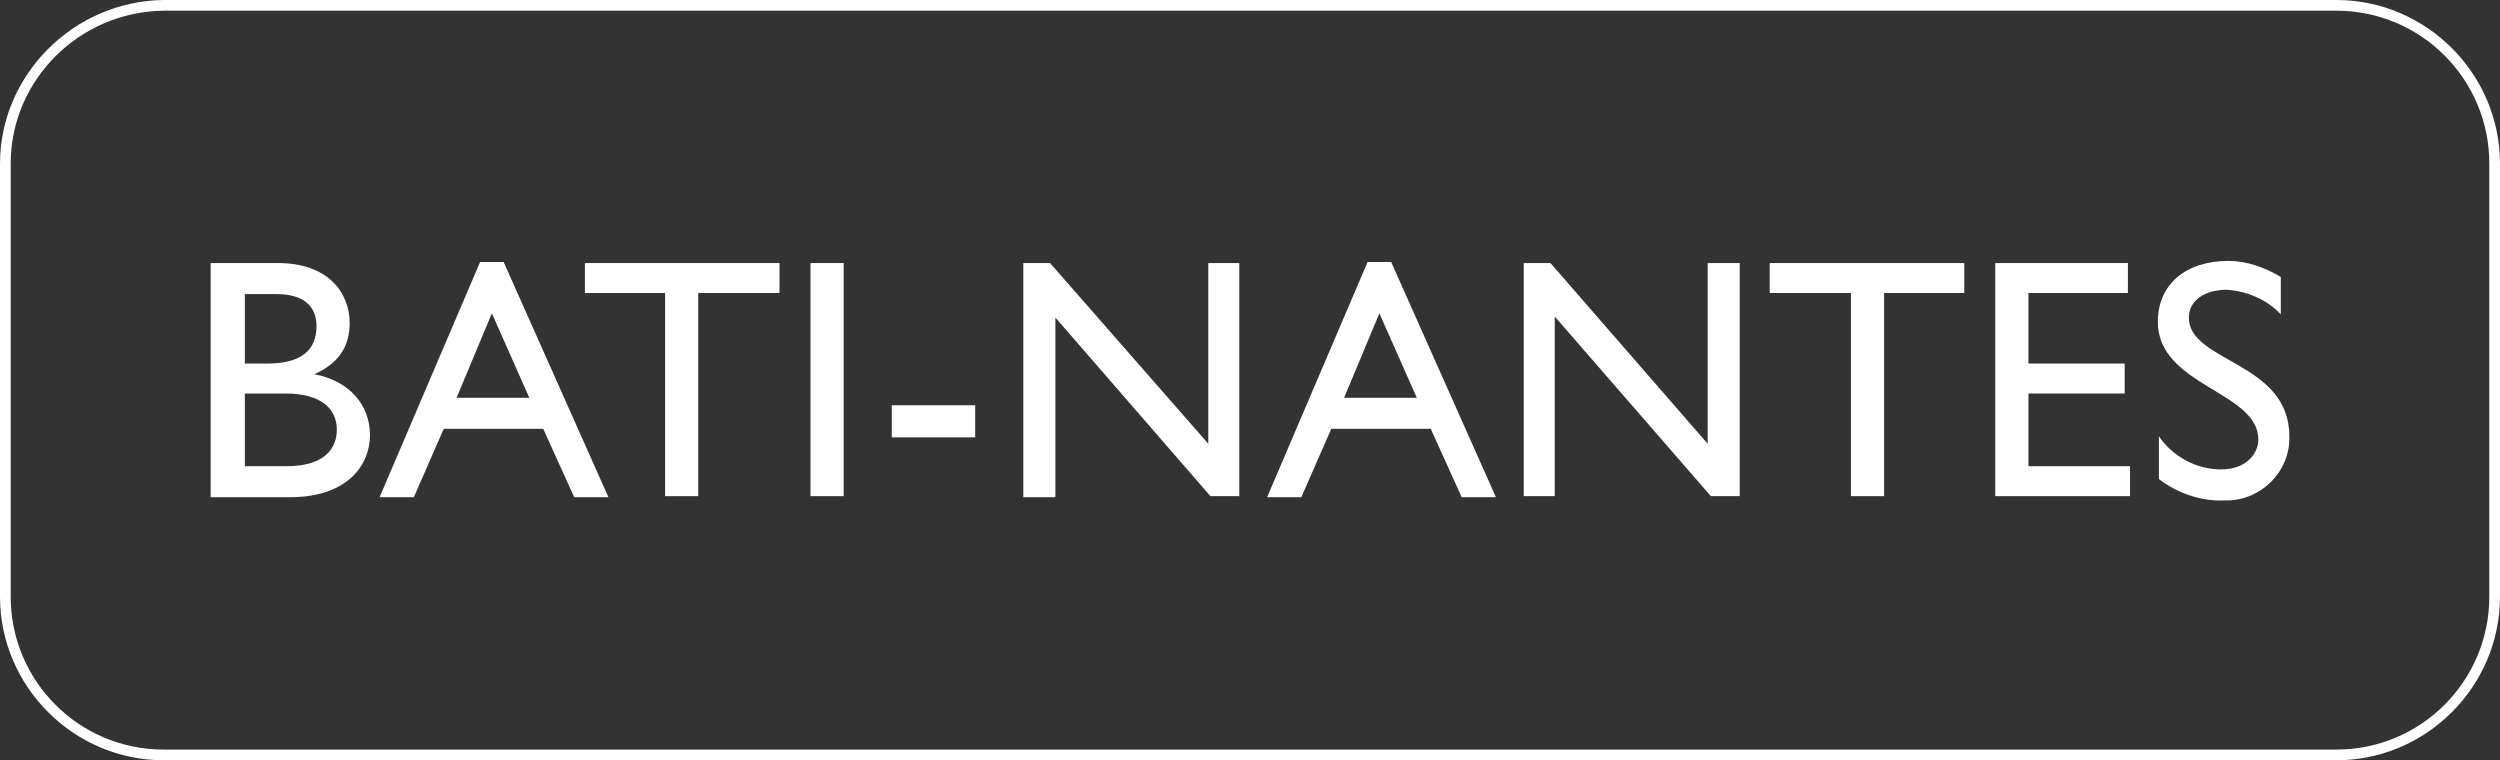 <?xml version="1.0" encoding="utf-8"?>
<!-- Generator: Adobe Illustrator 24.3.0, SVG Export Plug-In . SVG Version: 6.00 Build 0)  -->
<svg version="1.1" id="Logo_bati_nantes_bleu" xmlns="http://www.w3.org/2000/svg" xmlns:xlink="http://www.w3.org/1999/xlink"
	 x="0px" y="0px" viewBox="0 0 233.8 71.1" style="enable-background:new 0 0 233.8 71.1;" xml:space="preserve">
<rect x="0" y="0" width="233.8" height="71.1" fill="#333333" stroke="none"/>
<style type="text/css">
	.st0{fill:#FFFFFF;}
</style>
<g>
	<rect x="75.8" y="24.6" class="st0" width="3.1" height="21.8"/>
	<rect x="83.4" y="37.9" class="st0" width="7.8" height="3"/>
	<polygon class="st0" points="54.7,27.4 62.2,27.4 62.2,46.4 65.3,46.4 65.3,27.4 72.9,27.4 72.9,24.6 54.7,24.6 	"/>
	<polygon class="st0" points="113,41.5 98.2,24.6 95.7,24.6 95.7,46.5 98.7,46.5 98.7,29.7 113.2,46.4 115.9,46.4 115.9,24.6 
		113,24.6 	"/>
	<path class="st0" d="M29.4,35L29.4,35c2.2-1,3.3-2.5,3.3-4.8c0-2.8-2-5.6-6.7-5.6h-6.3v21.9h7.4c5.5,0,7.5-3.1,7.5-5.8
		C34.6,37.8,32.6,35.6,29.4,35z M22.9,27.5h2.9c2.9,0,3.8,1.4,3.8,3c0,2.3-1.5,3.5-4.6,3.5h-2.1V27.5z M26.8,43.6h-3.9v-6.8h3.8
		c3.3,0,4.8,1.4,4.8,3.4C31.5,41.8,30.5,43.6,26.8,43.6z"/>
	<path class="st0" d="M44.9,24.5l-9.4,22h3.2l2.8-6.4h9.3l2.9,6.4h3.2l-9.8-22H44.9z M42.7,37.2l3.3-7.9l3.5,7.9H42.7z"/>
	<path class="st0" d="M204.7,29.7c0-1.6,1.5-2.6,3.5-2.6c1.9,0.1,3.8,0.9,5.1,2.3v-3.5c-1.5-0.9-3.2-1.5-4.9-1.5
		c-4,0-6.6,2.2-6.6,5.7c0,6,9.4,6.5,9.4,11c0,1.3-1.1,2.8-3.5,2.8c-2.3,0-4.5-1.2-5.8-3.1v4c1.7,1.3,3.9,2.1,6.1,2
		c0.1,0,0.3,0,0.4,0c3.2-0.1,5.8-2.8,5.7-6C214.1,33.8,204.7,33.9,204.7,29.7z"/>
	<polygon class="st0" points="165.5,27.4 173.1,27.4 173.1,46.4 176.2,46.4 176.2,27.4 183.7,27.4 183.7,24.6 165.5,24.6 	"/>
	<polygon class="st0" points="189.7,36.8 198.7,36.8 198.7,34 189.7,34 189.7,27.4 199,27.4 199,24.6 186.6,24.6 186.6,46.4 
		199.2,46.4 199.2,43.6 189.7,43.6 	"/>
	<path class="st0" d="M127.9,24.5l-9.4,22h3.2l2.8-6.4h9.3l2.9,6.4h3.2l-9.8-22H127.9z M125.7,37.2l3.3-7.9l3.5,7.9H125.7z"/>
	<polygon class="st0" points="159.7,41.5 145,24.6 142.5,24.6 142.5,46.4 145.4,46.4 145.4,29.6 160,46.4 162.7,46.4 162.7,24.6 
		159.7,24.6 	"/>
</g>
<g>
	<path class="st0" d="M218.5,71.1H15.3C6.9,71.1,0,64.2,0,55.8V15.3C0,7,6.9,0.1,15.3,0h203.2c8.4,0,15.3,6.9,15.3,15.3v40.5
		C233.8,64.2,226.9,71.1,218.5,71.1z M15.3,1C7.4,1.1,1,7.5,1,15.3v40.5c0,7.9,6.4,14.3,14.3,14.3h203.2c7.9,0,14.3-6.4,14.3-14.3
		V15.3c0-7.9-6.4-14.3-14.3-14.3H15.3z"/>
</g>
</svg>
